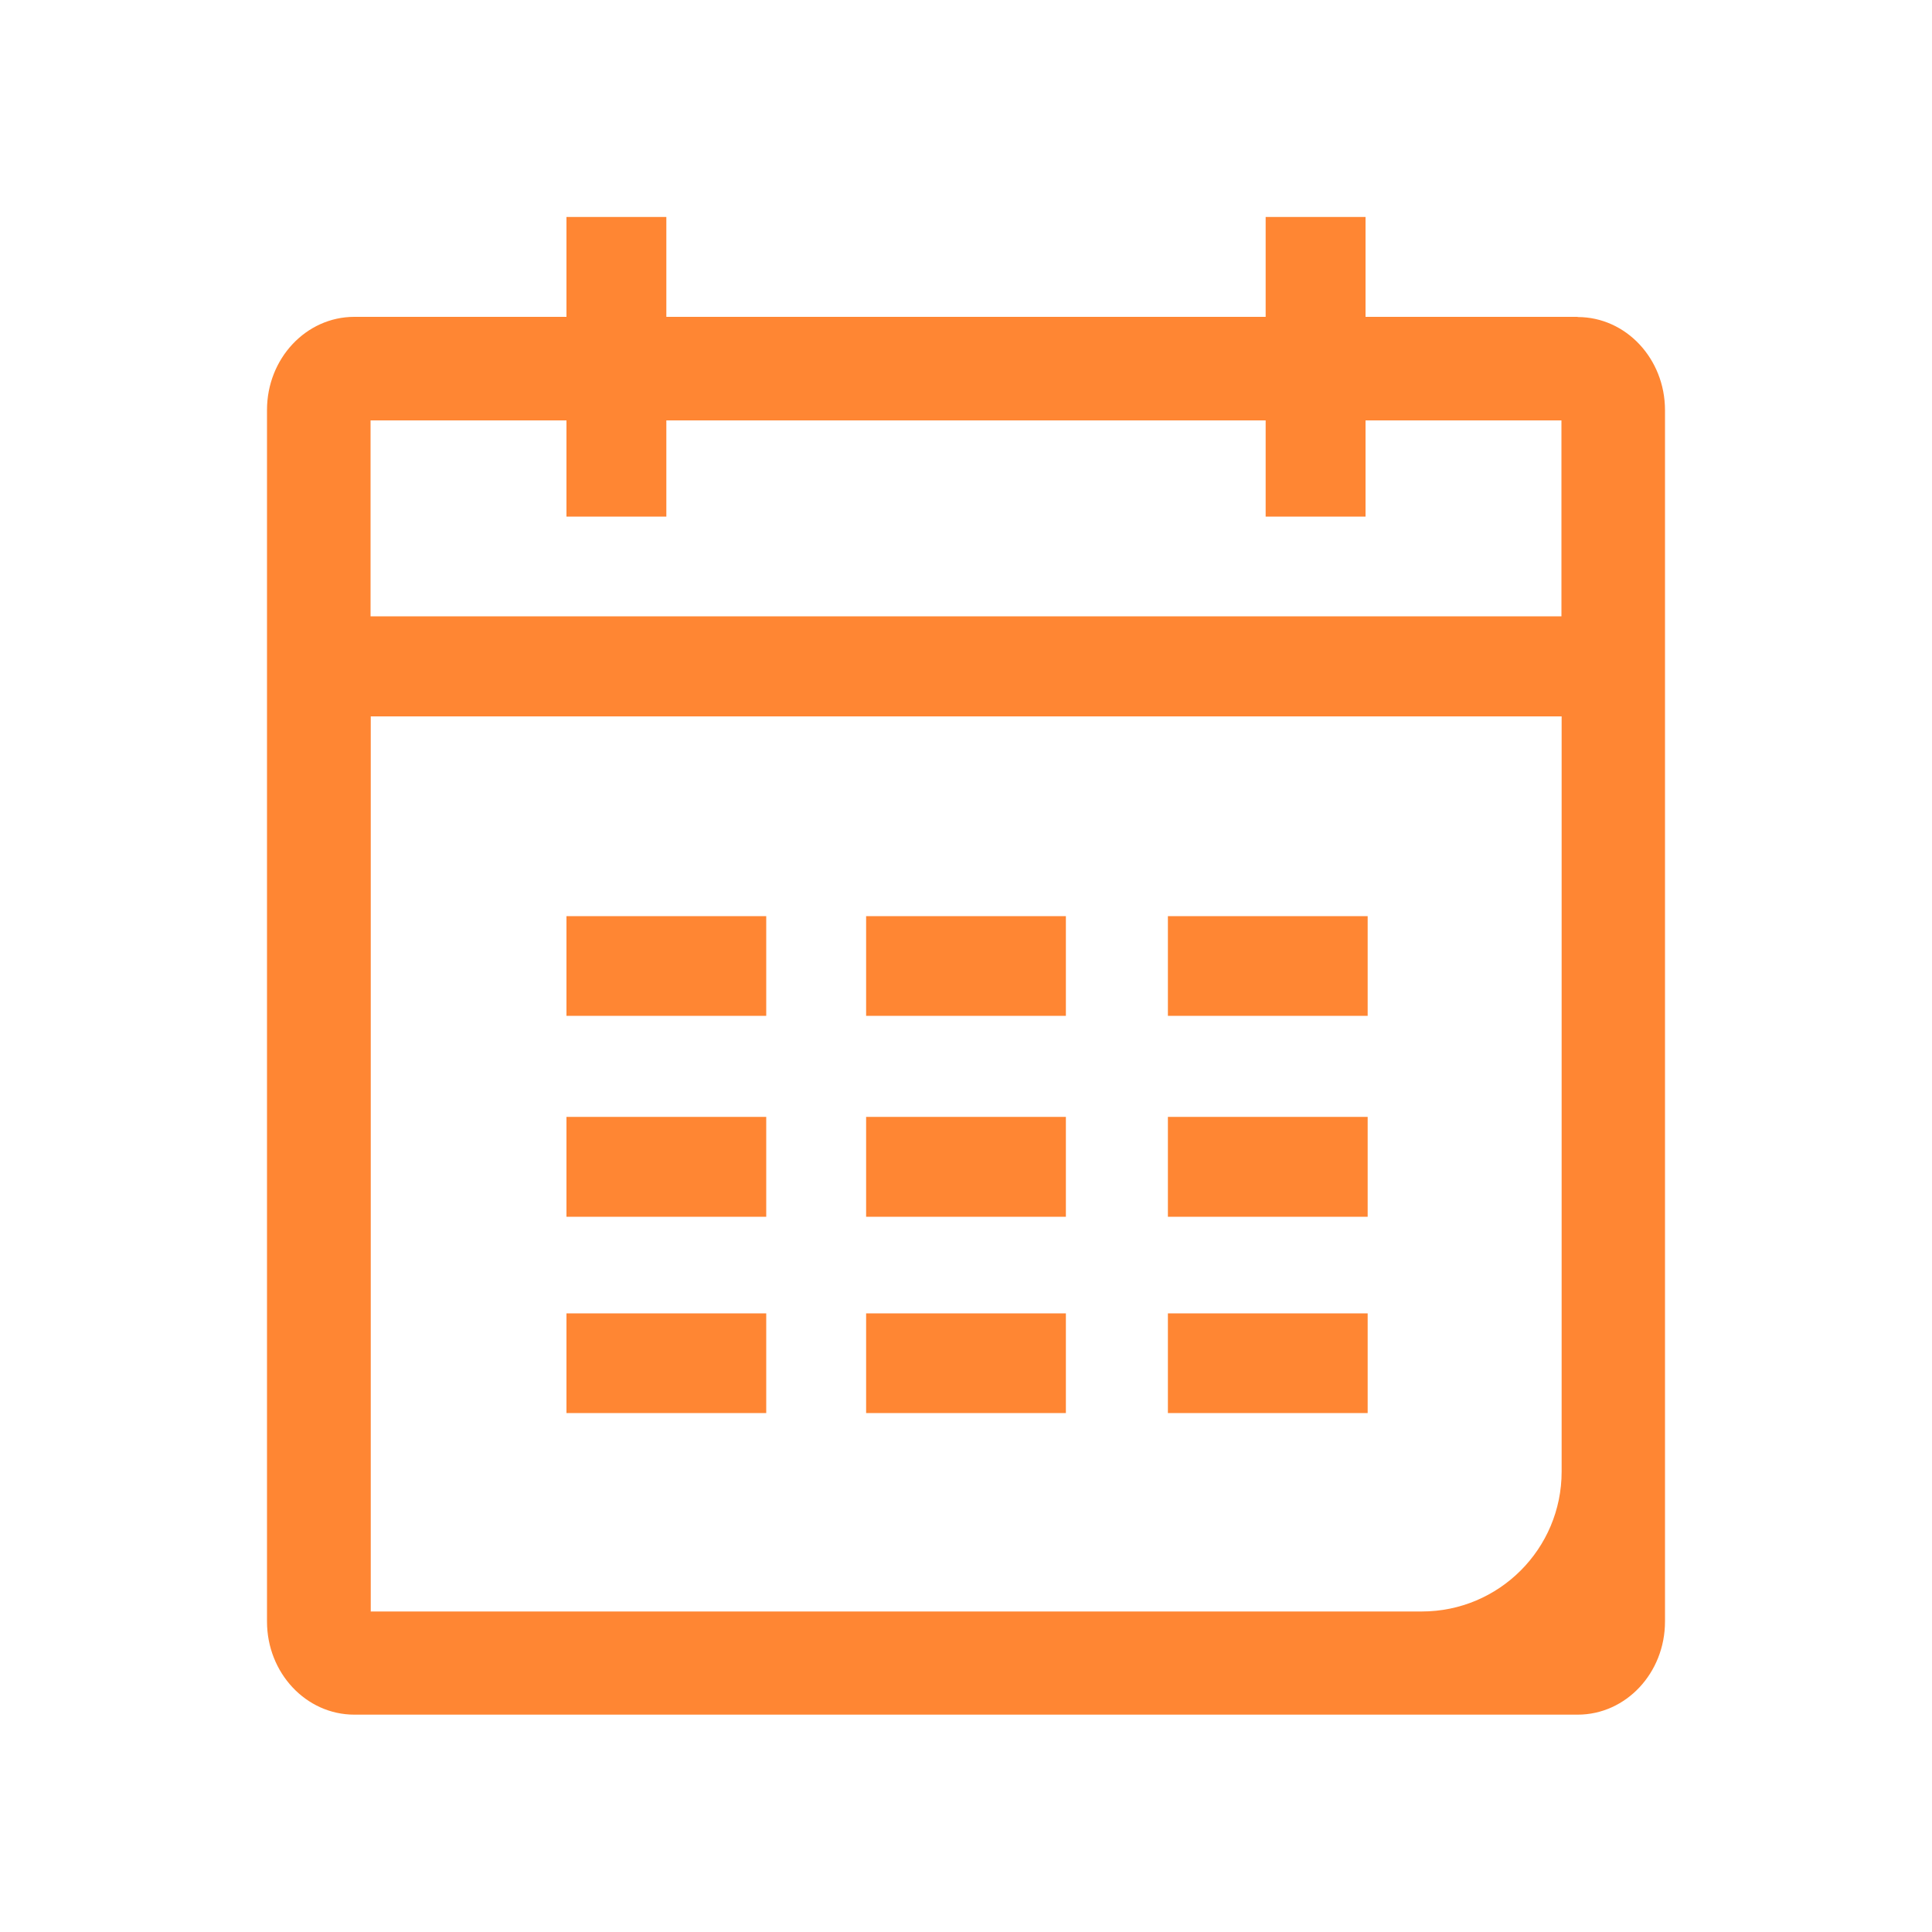 <?xml version="1.0" encoding="UTF-8"?><svg id="Layer_2" xmlns="http://www.w3.org/2000/svg" viewBox="0 0 100 100"><defs><style>.cls-1{fill:#ff8633;stroke-width:0px;}</style></defs><polygon class="cls-1" points="34.49 11.23 29.32 11.23 29.32 26.74 34.49 26.74 34.49 11.23 34.49 11.23"/><polygon class="cls-1" points="70.68 11.23 65.51 11.23 65.51 26.74 70.68 26.74 70.68 11.23 70.68 11.23"/><path class="cls-1" d="m81.66,16.4H18.34c-2.5,0-4.52,2.16-4.52,4.82v62.71c0,2.66,2.02,4.82,4.52,4.82h63.32c2.5,0,4.52-2.16,4.52-4.82V21.23c0-2.66-2.02-4.82-4.52-4.82Zm-53.72,5.36h52.88v10.14H19.18v-10.14h8.75Zm-8.75,61.64v-46.32h61.64v39.09c0,4-3.24,7.24-7.24,7.24H19.18Z"/><polygon class="cls-1" points="39.66 47.42 29.32 47.42 29.32 52.58 39.66 52.58 39.66 47.42 39.66 47.42"/><polygon class="cls-1" points="55.17 47.42 44.83 47.42 44.83 52.58 55.17 52.58 55.17 47.42 55.17 47.42"/><polygon class="cls-1" points="70.79 47.42 60.45 47.42 60.45 52.58 70.79 52.58 70.79 47.42 70.79 47.42"/><polygon class="cls-1" points="39.66 57.81 29.32 57.81 29.32 62.98 39.66 62.98 39.66 57.81 39.66 57.81"/><polygon class="cls-1" points="55.17 57.81 44.83 57.81 44.83 62.98 55.17 62.98 55.17 57.81 55.17 57.81"/><polygon class="cls-1" points="70.79 57.81 60.45 57.81 60.45 62.98 70.79 62.98 70.79 57.81 70.79 57.81"/><polygon class="cls-1" points="39.66 67.98 29.32 67.98 29.32 73.14 39.66 73.14 39.66 67.98 39.66 67.98"/><polygon class="cls-1" points="55.17 67.98 44.83 67.98 44.83 73.14 55.17 73.14 55.17 67.98 55.17 67.98"/><polygon class="cls-1" points="70.79 67.98 60.45 67.98 60.45 73.14 70.79 73.14 70.79 67.98 70.79 67.98"/></svg>